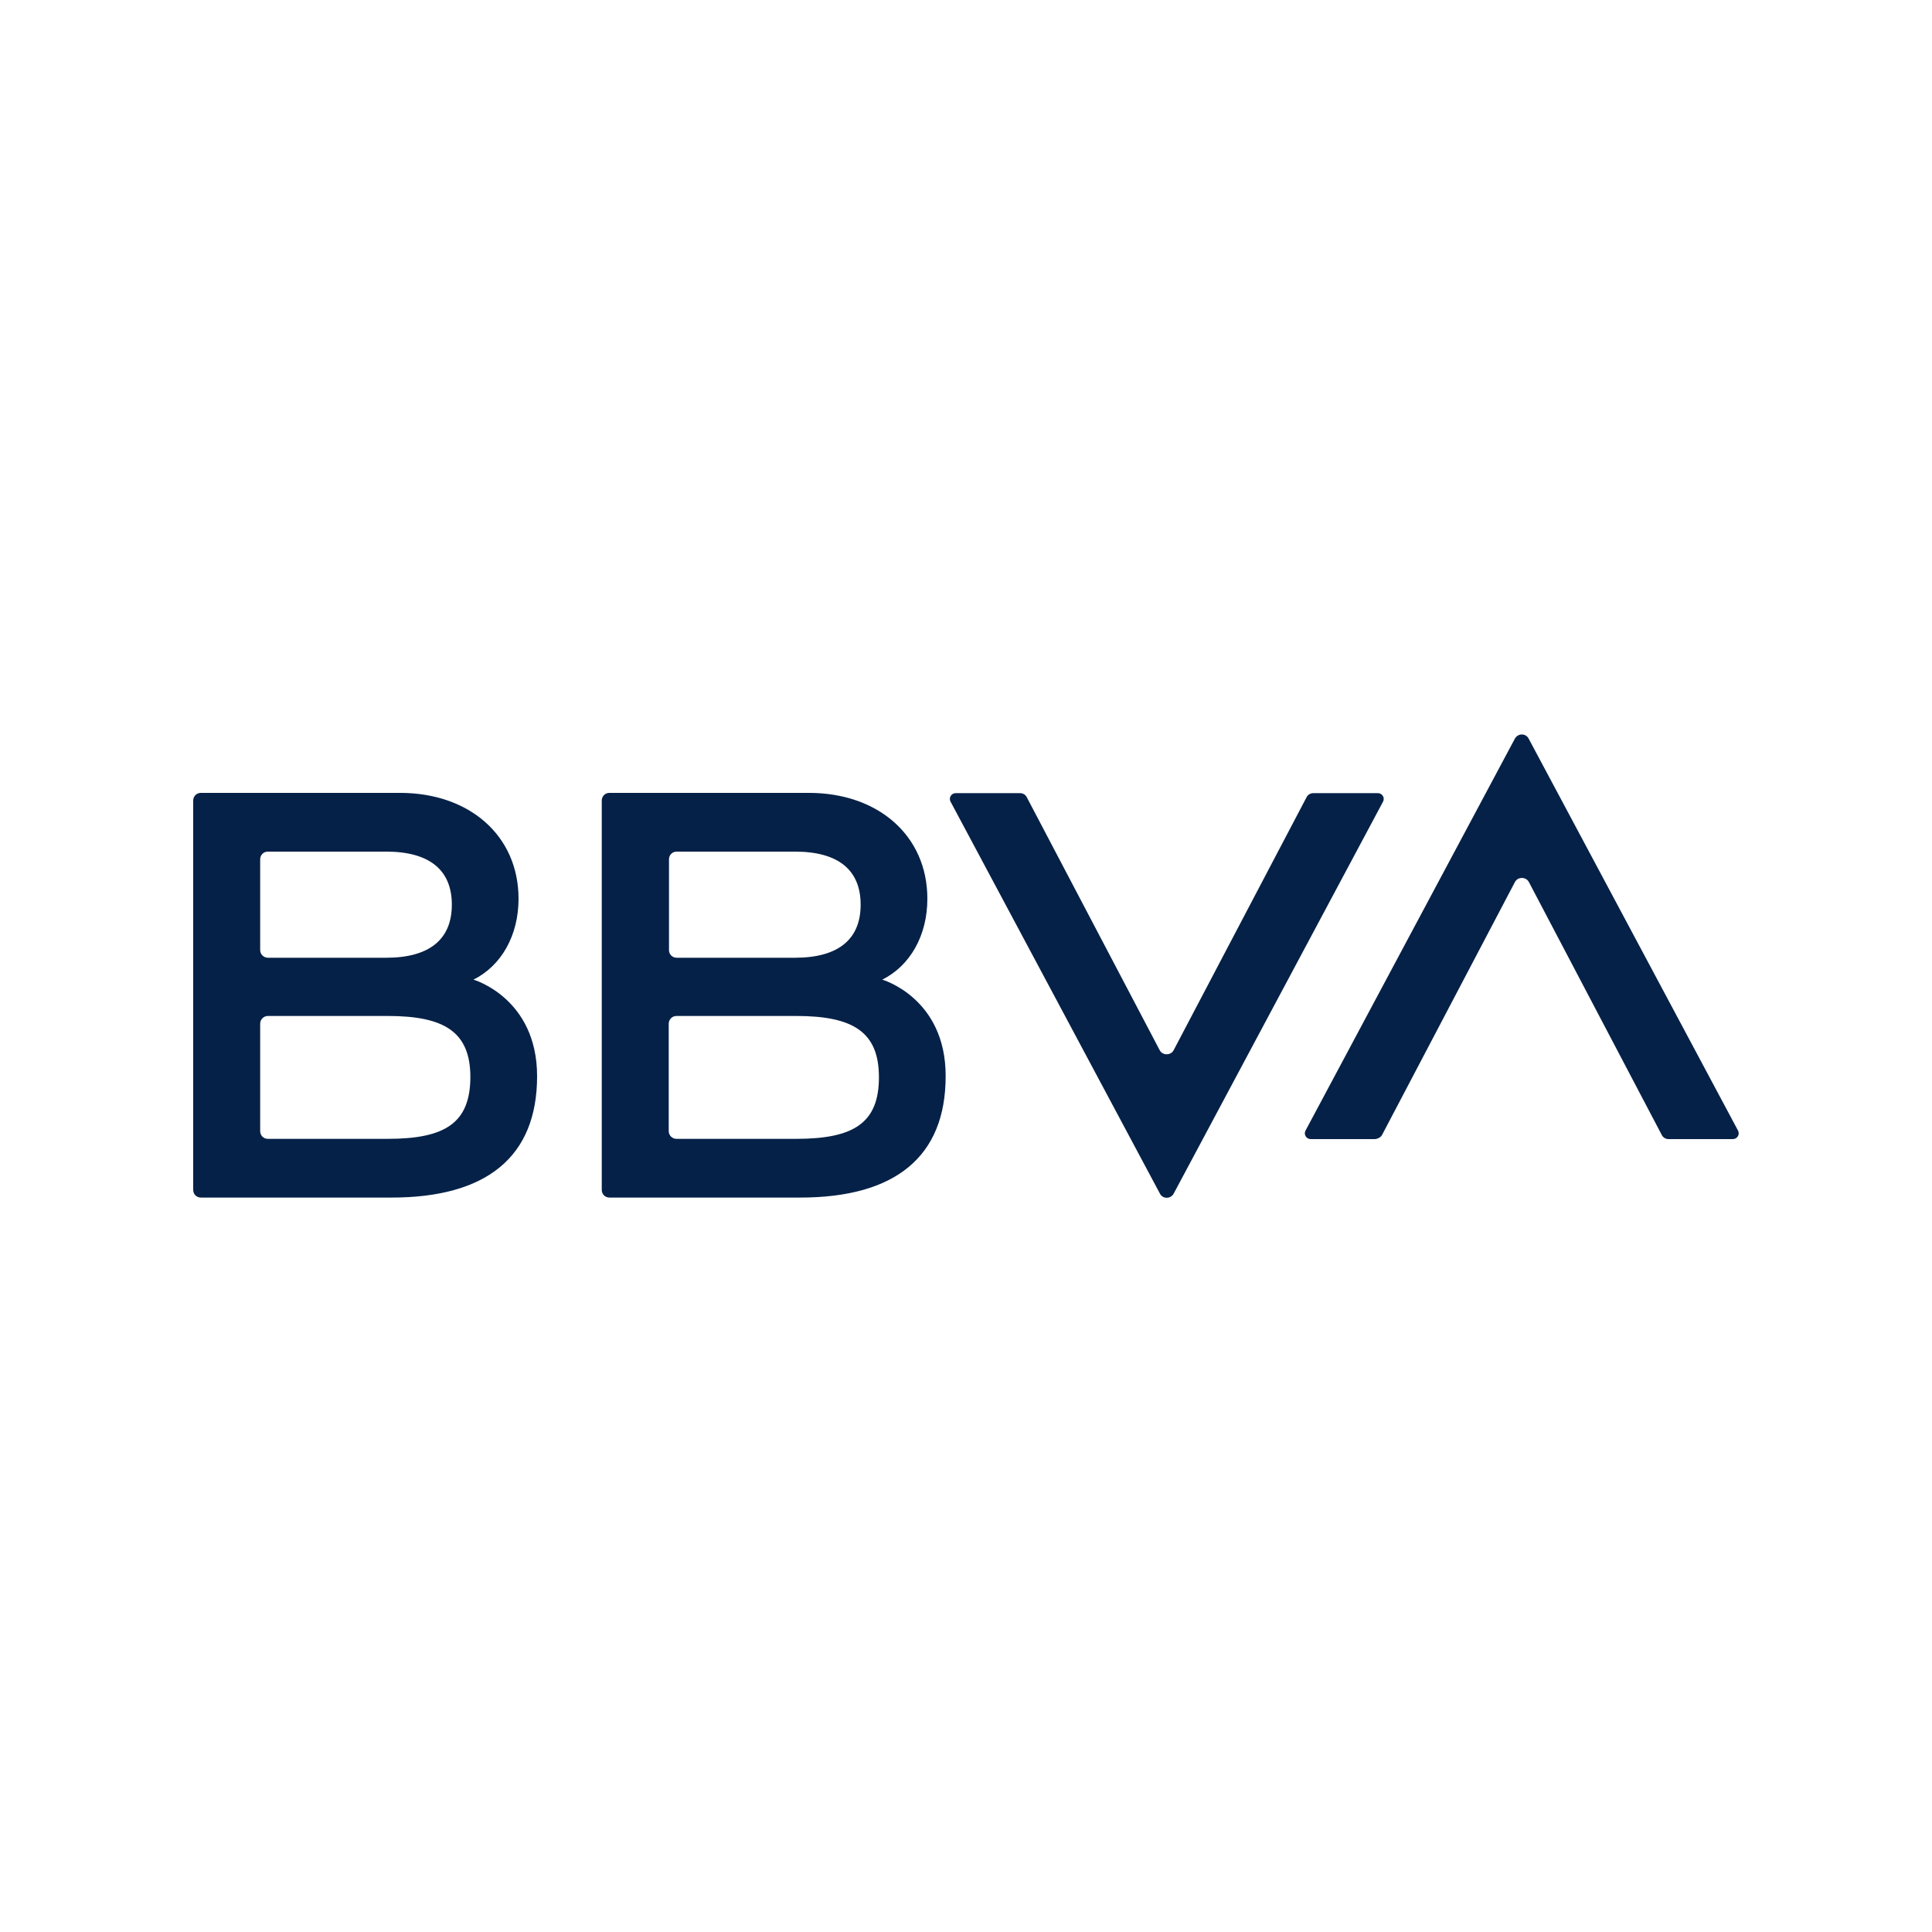 <svg version="1.0" preserveAspectRatio="xMidYMid meet" height="1080" viewBox="0 0 810 810" zoomAndPan="magnify" width="1080" xmlns:xlink="http://www.w3.org/1999/xlink" xmlns="http://www.w3.org/2000/svg"><defs><clipPath id="eda6b8f060"><path clip-rule="nonzero" d="M 398 332 L 581 332 L 581 502.051 L 398 502.051 Z M 398 332"></path></clipPath><clipPath id="e1fb0c5ba1"><path clip-rule="nonzero" d="M 547 307.801 L 729 307.801 L 729 478 L 547 478 Z M 547 307.801"></path></clipPath><clipPath id="f37457621e"><path clip-rule="nonzero" d="M 81 332 L 226 332 L 226 502.051 L 81 502.051 Z M 81 332"></path></clipPath><clipPath id="45730dc69c"><path clip-rule="nonzero" d="M 252 332 L 397 332 L 397 502.051 L 252 502.051 Z M 252 332"></path></clipPath></defs><g clip-path="url(#eda6b8f060)"><path fill-rule="nonzero" fill-opacity="1" d="M 547.777 334.254 L 492.047 440.312 C 490.859 442.578 487.402 442.578 486.215 440.312 L 430.488 334.254 C 429.949 333.176 428.867 332.527 427.68 332.527 L 400.68 332.527 C 398.844 332.527 397.656 334.473 398.52 336.09 L 486.324 500.469 C 487.512 502.734 490.754 502.734 492.047 500.469 L 579.852 336.09 C 580.715 334.473 579.527 332.527 577.691 332.527 L 550.691 332.527 C 549.395 332.527 548.316 333.176 547.777 334.254 Z M 547.777 334.254" fill="#062147"></path></g><g clip-path="url(#e1fb0c5ba1)"><path fill-rule="nonzero" fill-opacity="1" d="M 579.422 475.844 L 635.148 369.789 C 636.336 367.52 639.793 367.52 640.98 369.789 L 696.707 475.844 C 697.246 476.922 698.328 477.57 699.516 477.57 L 726.516 477.57 C 728.352 477.57 729.539 475.629 728.676 474.008 L 640.871 309.633 C 639.684 307.363 636.445 307.363 635.148 309.633 L 547.344 474.008 C 546.48 475.629 547.668 477.57 549.504 477.57 L 576.504 477.57 C 577.691 477.465 578.879 476.816 579.422 475.844 Z M 579.422 475.844" fill="#062147"></path></g><g clip-path="url(#f37457621e)"><path fill-rule="nonzero" fill-opacity="1" d="M 198.504 410.719 C 210.168 404.887 217.402 392.25 217.402 376.809 C 217.402 350.348 196.777 332.418 167.723 332.418 L 84.238 332.418 C 82.402 332.418 81 333.824 81 335.66 L 81 498.848 C 81 500.684 82.402 502.086 84.238 502.086 L 164.16 502.086 C 204.121 502.086 225.18 484.914 225.18 451.219 C 225.18 418.387 198.504 410.719 198.504 410.719 Z M 112.32 357.043 L 161.891 357.043 C 180.145 357.043 189.434 364.82 189.434 379.293 C 189.434 393.762 180.145 401.539 161.891 401.539 L 112.32 401.539 C 110.594 401.539 109.078 400.137 109.078 398.301 L 109.078 360.285 C 109.078 358.449 110.484 357.043 112.32 357.043 Z M 162.539 477.465 L 112.32 477.465 C 110.484 477.465 109.078 476.059 109.078 474.223 L 109.078 429.188 C 109.078 427.461 110.484 425.949 112.32 425.949 L 162.539 425.949 C 186.516 425.949 197.207 432.75 197.207 451.652 C 197.102 470.766 186.73 477.465 162.539 477.465 Z M 162.539 477.465" fill="#062147"></path></g><g clip-path="url(#45730dc69c)"><path fill-rule="nonzero" fill-opacity="1" d="M 369.898 410.719 C 381.562 404.887 388.801 392.25 388.801 376.809 C 388.801 350.348 368.172 332.418 339.121 332.418 L 255.527 332.418 C 253.691 332.418 252.289 333.824 252.289 335.66 L 252.289 498.848 C 252.289 500.684 253.691 502.086 255.527 502.086 L 335.449 502.086 C 375.406 502.086 396.469 484.914 396.469 451.219 C 396.574 418.387 369.898 410.719 369.898 410.719 Z M 283.715 357.043 L 333.289 357.043 C 351.539 357.043 360.828 364.82 360.828 379.293 C 360.828 393.762 351.539 401.539 333.289 401.539 L 283.715 401.539 C 281.879 401.539 280.477 400.137 280.477 398.301 L 280.477 360.285 C 280.477 358.449 281.879 357.043 283.715 357.043 Z M 333.828 477.465 L 283.609 477.465 C 281.879 477.465 280.367 476.059 280.367 474.223 L 280.367 429.188 C 280.367 427.461 281.773 425.949 283.609 425.949 L 333.828 425.949 C 357.805 425.949 368.496 432.75 368.496 451.652 C 368.496 470.766 358.02 477.465 333.828 477.465 Z M 333.828 477.465" fill="#062147"></path></g></svg>